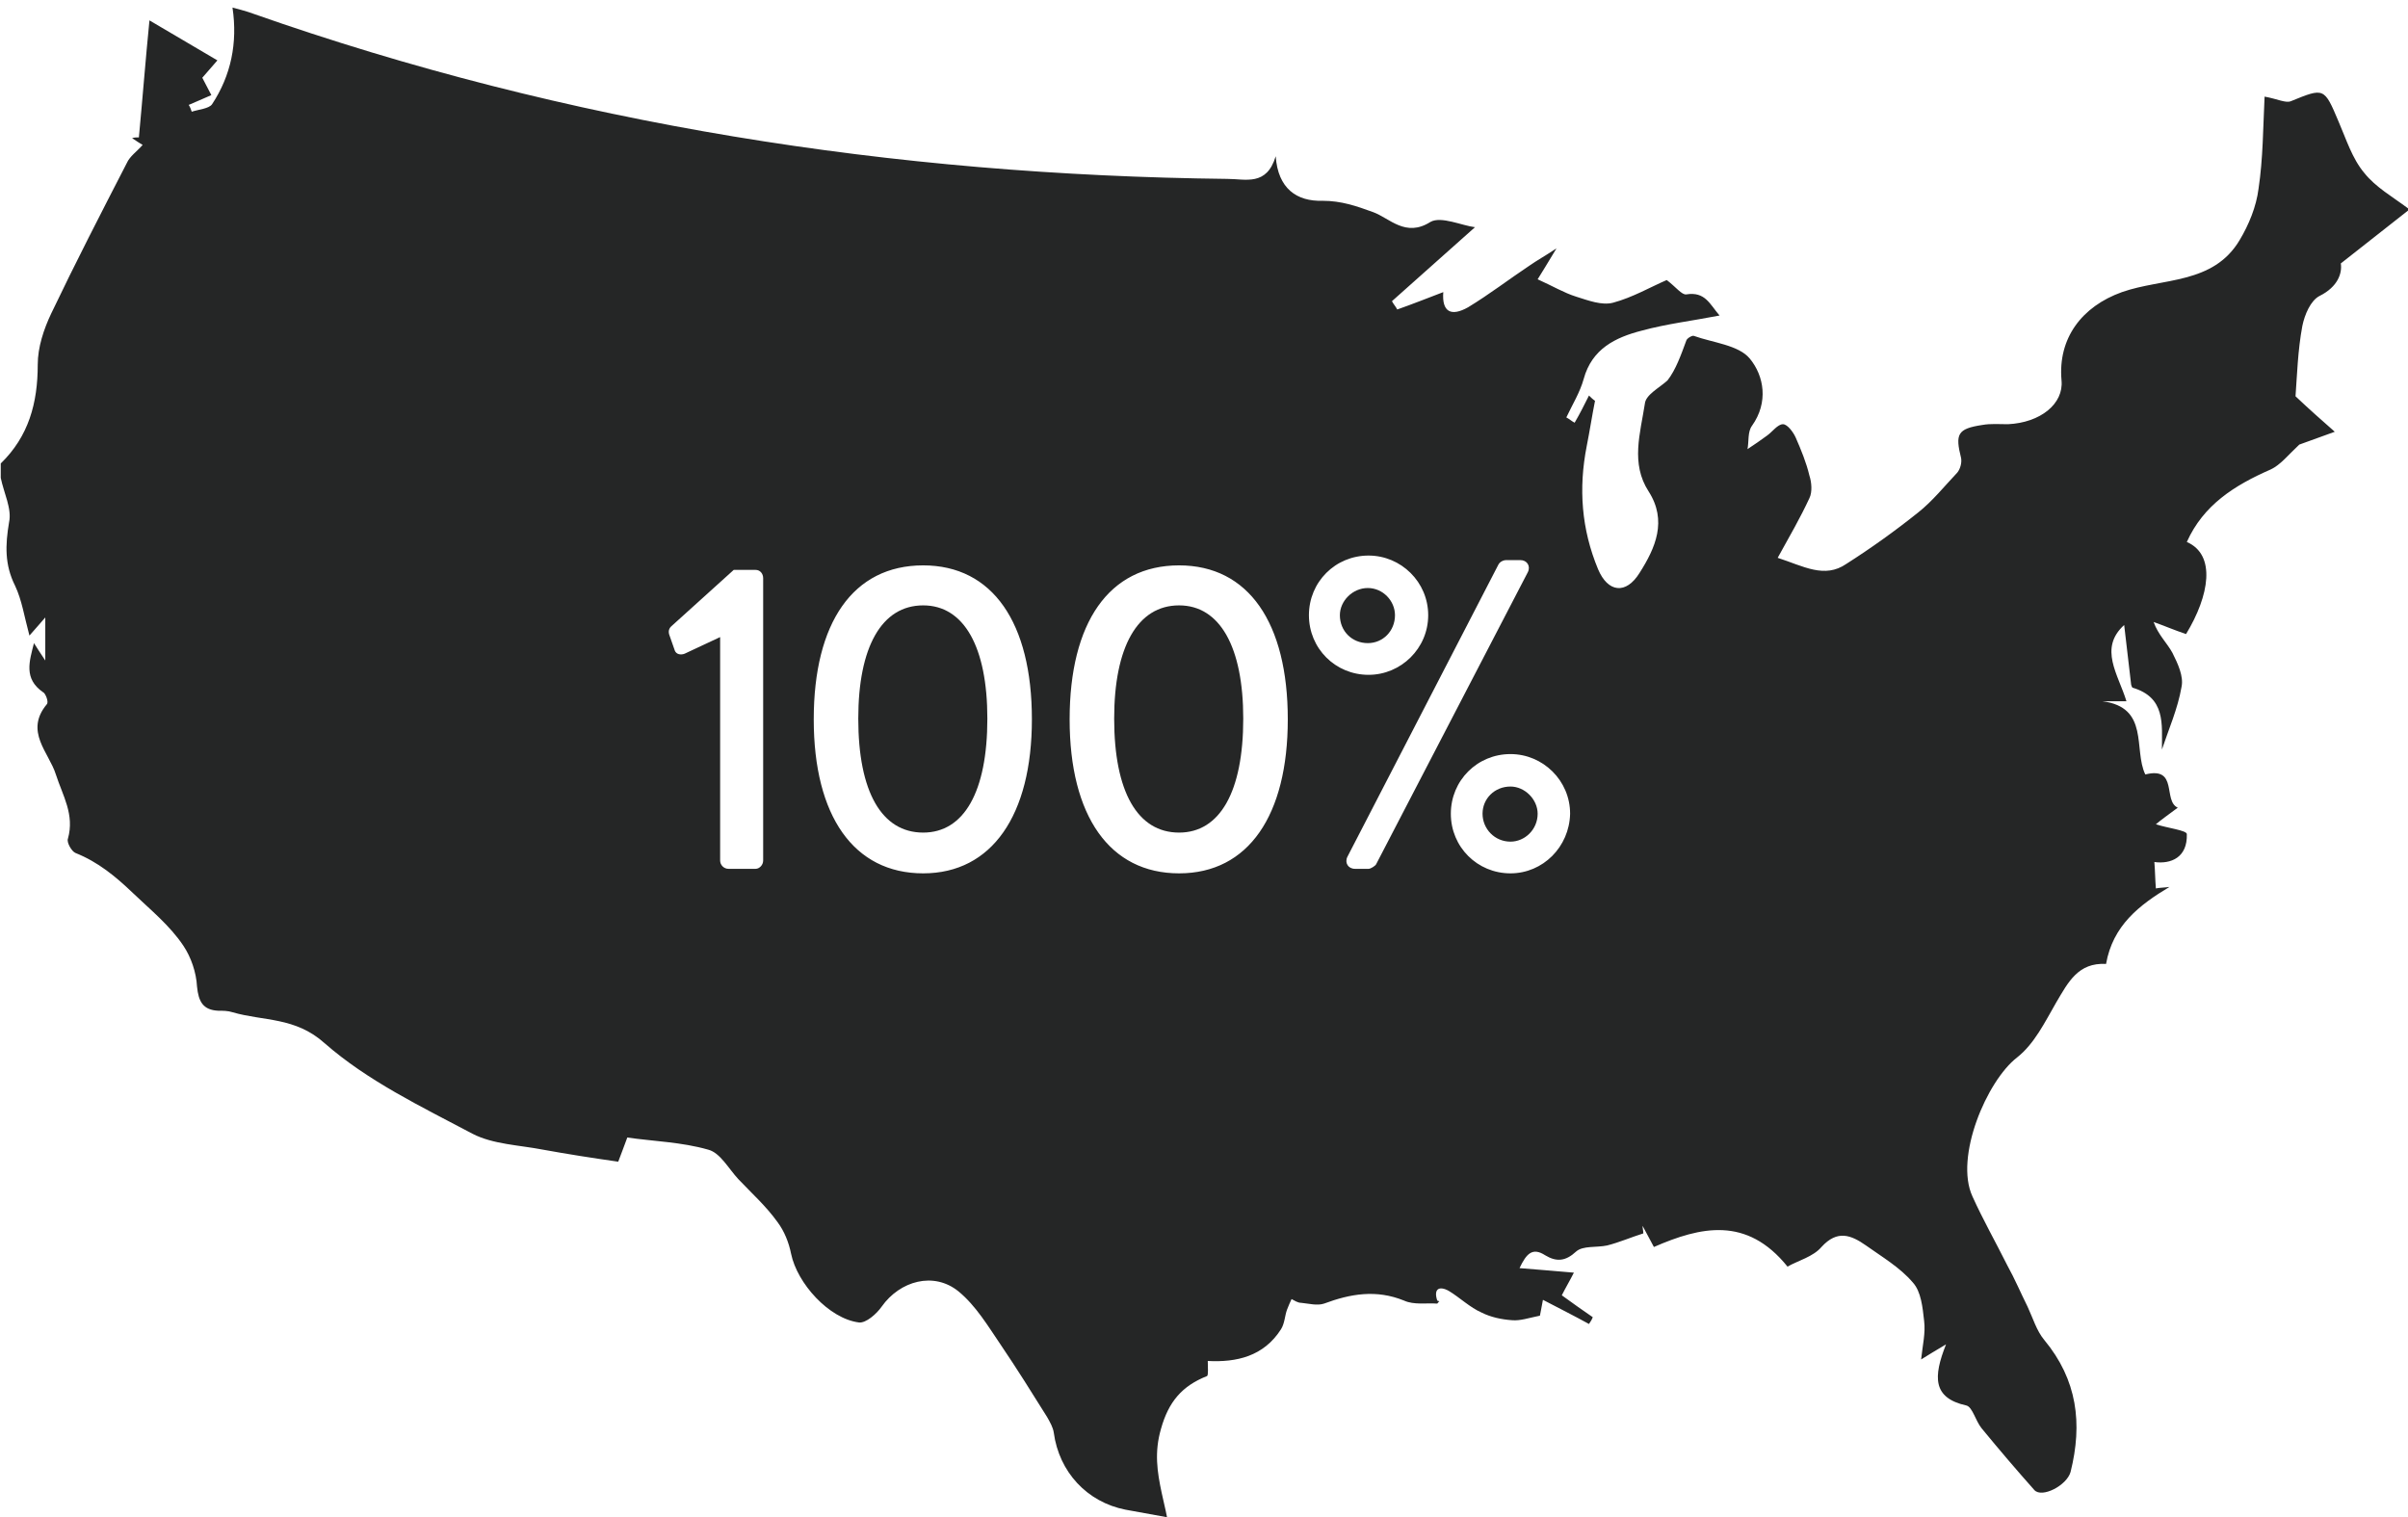 <?xml version="1.0" encoding="utf-8"?>
<!-- Generator: Adobe Illustrator 21.0.0, SVG Export Plug-In . SVG Version: 6.00 Build 0)  -->
<svg version="1.1" id="USA100_x25_" xmlns="http://www.w3.org/2000/svg" xmlns:xlink="http://www.w3.org/1999/xlink" x="0px"
	 y="0px" viewBox="0 0 319 201" style="enable-background:new 0 0 319 201;" xml:space="preserve">
<style type="text/css">
	.st0{fill:#252626;}
</style>
<path class="st0" d="M319,27.6c-2-1.5-4.3-2.8-5.8-4.7c-1.6-1.9-2.4-4.5-3.4-6.8c-1.9-4.5-1.9-4.5-6.3-2.7c-0.7,0.3-1.8-0.3-3.5-0.6
	c-0.2,4.1-0.2,8.2-0.8,12.2c-0.3,2.4-1.3,4.8-2.5,6.8c-3.5,5.9-10.2,5-15.6,6.9c-5.3,1.9-8.5,6.1-8,11.7c0.3,3.1-2.8,5.6-7.1,5.8
	c-1.1,0-2.3-0.1-3.4,0.1c-3.3,0.5-3.6,1.2-2.8,4.4c0.1,0.6-0.1,1.4-0.5,1.9c-1.7,1.8-3.3,3.8-5.2,5.3c-3,2.4-6.2,4.7-9.5,6.8
	c-2.9,2-5.7,0.3-9.1-0.8c1.6-2.9,3-5.3,4.2-7.9c0.4-0.8,0.3-2.1,0-3c-0.4-1.7-1.1-3.4-1.8-5c-0.3-0.7-1.1-1.8-1.7-1.8
	c-0.7,0-1.4,1-2.1,1.5c-0.8,0.6-1.7,1.2-2.6,1.8c0.2-1,0-2.3,0.6-3.1c2.2-3.1,1.6-6.6-0.3-8.9c-1.5-1.8-4.9-2.1-7.4-3
	c-0.2-0.1-0.9,0.3-1,0.6c-0.7,1.9-1.4,3.9-2.5,5.3c-1.1,1-2.9,1.9-3,3.1c-0.6,3.9-1.9,7.9,0.5,11.6c2.5,3.9,0.9,7.5-1.2,10.8
	c-1.8,2.9-4.2,2.6-5.5-0.5c-2.2-5.3-2.6-10.7-1.5-16.3c0.4-2,0.7-4,1.1-6c-0.3-0.2-0.6-0.5-0.8-0.7c-0.6,1.2-1.2,2.4-1.9,3.6
	c-0.4-0.2-0.7-0.5-1.1-0.7c0.8-1.7,1.8-3.3,2.3-5.1c1.1-4,4.2-5.5,7.7-6.4c3.3-0.9,6.7-1.3,10.3-2c-1.3-1.5-1.9-3.2-4.4-2.8
	c-0.6,0.1-1.4-1-2.6-1.9c-2.1,0.9-4.5,2.3-7.1,3c-1.5,0.4-3.3-0.3-4.9-0.8c-1.6-0.5-3.1-1.4-5.1-2.3c0.5-0.8,1.3-2.1,2.5-4.1
	c-1.5,1-2.6,1.6-3.6,2.3c-2.7,1.8-5.3,3.8-8.1,5.5c-2.3,1.3-3.5,0.6-3.3-2c-2.1,0.8-4.1,1.6-6.1,2.3c-0.2-0.4-0.5-0.7-0.7-1.1
	c3.6-3.2,7.3-6.5,11-9.8c-1.7-0.2-4.5-1.5-5.9-0.7c-3.3,2.1-5.4-0.5-7.6-1.3c-2.2-0.8-4.2-1.5-6.7-1.5c-3.4,0.1-5.9-1.6-6.2-5.9
	c-1.2,4-4,3-6.4,3c-44.2-0.5-87.3-7.2-129.1-21.9c-0.8-0.3-1.6-0.5-2.7-0.8c0.7,4.7-0.2,9-2.7,12.8c-0.4,0.6-1.8,0.7-2.7,1
	c-0.1-0.3-0.2-0.6-0.4-0.9c0.9-0.4,1.9-0.8,3-1.3c-0.4-0.8-0.8-1.5-1.2-2.3c0.6-0.7,1.3-1.5,2-2.3c-3.1-1.8-5.9-3.5-9-5.3
	c-0.5,5-0.9,10.2-1.4,15.5c-0.3,0-0.6,0-0.9,0.1c0.6,0.4,1.2,0.8,1.4,0.9c-0.8,0.9-1.7,1.5-2.1,2.4c-3.4,6.6-6.8,13.2-10,19.9
	c-1,2.1-1.8,4.5-1.8,6.8c0,5.1-1.2,9.5-4.9,13.1c0,0.6,0,1.2,0,1.9c0.4,2,1.5,4.1,1.1,5.9c-0.5,3-0.6,5.6,0.8,8.4
	c0.9,1.9,1.2,4,1.9,6.6c0.9-1,1.3-1.5,2.1-2.4c0,2,0,3.5,0,5.7c-0.6-0.9-1-1.5-1.5-2.3c-0.6,2.4-1.4,4.7,1.2,6.5
	C6,91.8,6.5,93,6.2,93.3c-3,3.6,0.3,6.4,1.2,9.3c0.9,2.8,2.5,5.3,1.6,8.5c-0.2,0.5,0.5,1.7,1,1.9c3,1.2,5.3,3.1,7.6,5.3
	c2.3,2.2,4.9,4.3,6.7,7c1,1.5,1.7,3.5,1.8,5.4c0.2,2,0.8,3.1,2.8,3.2c0.6,0,1.3,0,1.9,0.2c4.1,1.2,8.3,0.6,12.2,4.1
	c5.7,5,12.8,8.4,19.6,12c2.7,1.4,6.2,1.5,9.3,2.1c3.3,0.6,6.5,1.1,10,1.6c0.4-1,0.7-1.9,1.2-3.2c3.5,0.5,7.2,0.6,10.7,1.6
	c1.6,0.4,2.7,2.5,4,3.9c1.8,1.9,3.7,3.6,5.2,5.7c0.9,1.2,1.5,2.7,1.8,4.2c0.8,3.9,5,8.6,9,9.1c0.9,0.1,2.3-1.1,3-2.1
	c2.4-3.4,6.9-4.7,10.2-2c2.3,1.9,3.9,4.6,5.6,7.1c2.1,3.1,4.1,6.3,6.1,9.5c0.4,0.7,0.8,1.4,0.9,2.1c0.7,5.2,4.4,9.2,9.5,10.2
	c1.7,0.3,3.3,0.6,5.5,1c-0.2-1.1-0.5-2.2-0.7-3.2c-0.6-2.8-1-5.4-0.1-8.5c1-3.6,2.8-5.7,6.1-7c0.2-0.1,0.1-1.2,0.1-2
	c3.8,0.2,7.4-0.6,9.7-4.2c0.5-0.8,0.5-1.8,0.8-2.6c0.2-0.5,0.4-1,0.6-1.4c0.4,0.2,0.8,0.5,1.3,0.5c1,0.1,2.1,0.4,3,0.1
	c3.5-1.3,6.9-1.9,10.6-0.4c1.3,0.6,3,0.3,4.4,0.4c0.2-0.2,0.2-0.3,0.3-0.3l-0.3-0.1c-0.5-1.5,0.2-2,1.5-1.3c1.5,0.9,2.8,2.2,4.4,2.9
	c1.2,0.6,2.6,0.9,4,1c1.1,0.1,2.2-0.3,3.7-0.6c0-0.1,0.2-0.9,0.4-2.1c2.1,1.1,4.1,2.1,6.1,3.2c0.2-0.3,0.4-0.6,0.5-0.9
	c-1.3-0.9-2.6-1.8-4.1-2.9c0.5-1,1.1-2,1.6-3c-2.4-0.2-4.6-0.4-7.2-0.6c0.9-1.9,1.7-2.8,3.4-1.7c1.5,0.9,2.7,0.8,4.1-0.5
	c0.9-0.8,2.7-0.5,4.1-0.8c1.6-0.4,3.2-1.1,4.8-1.6c0-0.3-0.1-0.7-0.1-1c0.5,0.9,0.9,1.7,1.5,2.8c6.2-2.7,12.3-4.1,17.7,2.6
	c1.4-0.8,3.4-1.3,4.5-2.6c2.1-2.3,3.9-1.6,5.9-0.2c2.1,1.5,4.5,2.9,6.2,4.9c1.1,1.2,1.3,3.3,1.5,5.1c0.2,1.6-0.2,3.2-0.4,5.1
	c1.1-0.7,1.8-1.1,3.3-2c-1.7,4.3-1.8,7.1,2.7,8.1c0.8,0.2,1.2,2,2,3c2.3,2.8,4.6,5.5,7,8.2c1,1.1,4.3-0.6,4.8-2.4
	c1.6-6.4,0.9-12.2-3.5-17.5c-1-1.2-1.5-2.9-2.2-4.4c-0.9-1.8-1.7-3.7-2.7-5.5c-1.5-3-3.2-6-4.6-9.1c-2.4-5.2,1.9-15.3,5.9-18.4
	c2.3-1.8,3.7-4.7,5.2-7.3c1.6-2.7,2.9-5.3,6.6-5.1c0.9-5.1,4.4-7.8,8.4-10.2c-0.7,0.1-1.4,0.1-1.8,0.2c-0.1-1.2-0.1-2.3-0.2-3.5
	c2.2,0.3,4.4-0.6,4.3-3.7c0-0.5-2.6-0.8-4.1-1.3c0.7-0.6,1.7-1.3,2.9-2.2c-2-0.9,0.1-5.5-4.3-4.4c-1.6-3.3,0.6-8.9-5.7-9.7
	c1,0,1.9,0,3.2,0c-1.1-3.6-3.7-7-0.3-10.1c0.3,2.5,0.6,5.1,0.9,7.7c0,0.2,0.1,0.5,0.2,0.6c4.4,1.3,3.9,4.8,3.9,8.2
	c0.9-2.7,2.1-5.4,2.6-8.3c0.3-1.4-0.5-3.1-1.2-4.5c-0.7-1.3-1.9-2.4-2.5-4.1c1.4,0.5,2.8,1.1,4.3,1.6c3.1-5.1,4-10.5,0.1-12.2
	c2.2-4.9,6.3-7.5,11.1-9.6c1.3-0.6,2.3-1.9,3.8-3.3c1.1-0.4,2.8-1,4.7-1.7c-1.7-1.5-3.3-2.9-5.2-4.7c0.2-2.7,0.3-6.1,0.9-9.3
	c0.3-1.5,1.1-3.4,2.3-4c2.4-1.2,3-3,2.8-4.3c3.3-2.6,6.1-4.8,8.9-7C319,28,319,27.8,319,27.6z M101.1,114c0,0.6-0.5,1.1-1,1.1h-3.6
	c-0.6,0-1.1-0.5-1.1-1.1V84.4l-4.7,2.2c-0.5,0.2-1.1,0.1-1.3-0.4l-0.7-2c-0.2-0.5-0.1-0.9,0.2-1.2l8.3-7.5h2.9c0.6,0,1,0.5,1,1.1
	V114z M122.3,115.7c-9.2,0-14.5-7.6-14.5-20.4c0-12.8,5.2-20.4,14.5-20.4c9.2,0,14.4,7.6,14.4,20.4
	C136.7,108,131.4,115.7,122.3,115.7z M156.2,115.7c-9.2,0-14.5-7.6-14.5-20.4c0-12.8,5.2-20.4,14.5-20.4c9.2,0,14.4,7.6,14.4,20.4
	C170.6,108,165.4,115.7,156.2,115.7z M173.4,81.5c0-4.4,3.5-7.9,7.9-7.9c4.3,0,7.9,3.5,7.9,7.9c0,4.4-3.6,7.9-7.9,7.9
	C176.9,89.4,173.4,85.9,173.4,81.5z M182.3,114.5c-0.1,0.2-0.7,0.6-1,0.6h-1.8c-0.9,0-1.4-0.8-1-1.6l20-38.7c0.2-0.4,0.7-0.6,1-0.6
	h1.9c0.9,0,1.4,0.8,1,1.6L182.3,114.5z M200.1,115.7c-4.4,0-7.9-3.5-7.9-7.9c0-4.4,3.5-7.9,7.9-7.9c4.3,0,7.9,3.5,7.9,7.9
	C207.9,112.2,204.4,115.7,200.1,115.7z"/>
<path class="st0" d="M156.2,80.2c-5.5,0-8.6,5.5-8.6,15c0,9.7,3.1,15.1,8.6,15.1c5.4,0,8.5-5.4,8.5-15.1
	C164.7,85.7,161.6,80.2,156.2,80.2z"/>
<path class="st0" d="M122.3,80.2c-5.5,0-8.6,5.5-8.6,15c0,9.7,3.1,15.1,8.6,15.1c5.4,0,8.5-5.4,8.5-15.1
	C130.8,85.7,127.7,80.2,122.3,80.2z"/>
<path class="st0" d="M184.8,81.5c0-1.9-1.6-3.6-3.6-3.6c-2,0-3.7,1.7-3.7,3.6c0,2.1,1.6,3.7,3.7,3.7
	C183.2,85.2,184.8,83.6,184.8,81.5z"/>
<path class="st0" d="M200.1,104.2c-2.1,0-3.7,1.6-3.7,3.6c0,2,1.6,3.7,3.7,3.7c1.9,0,3.6-1.6,3.6-3.7
	C203.7,105.9,202,104.2,200.1,104.2z"/>
</svg>
